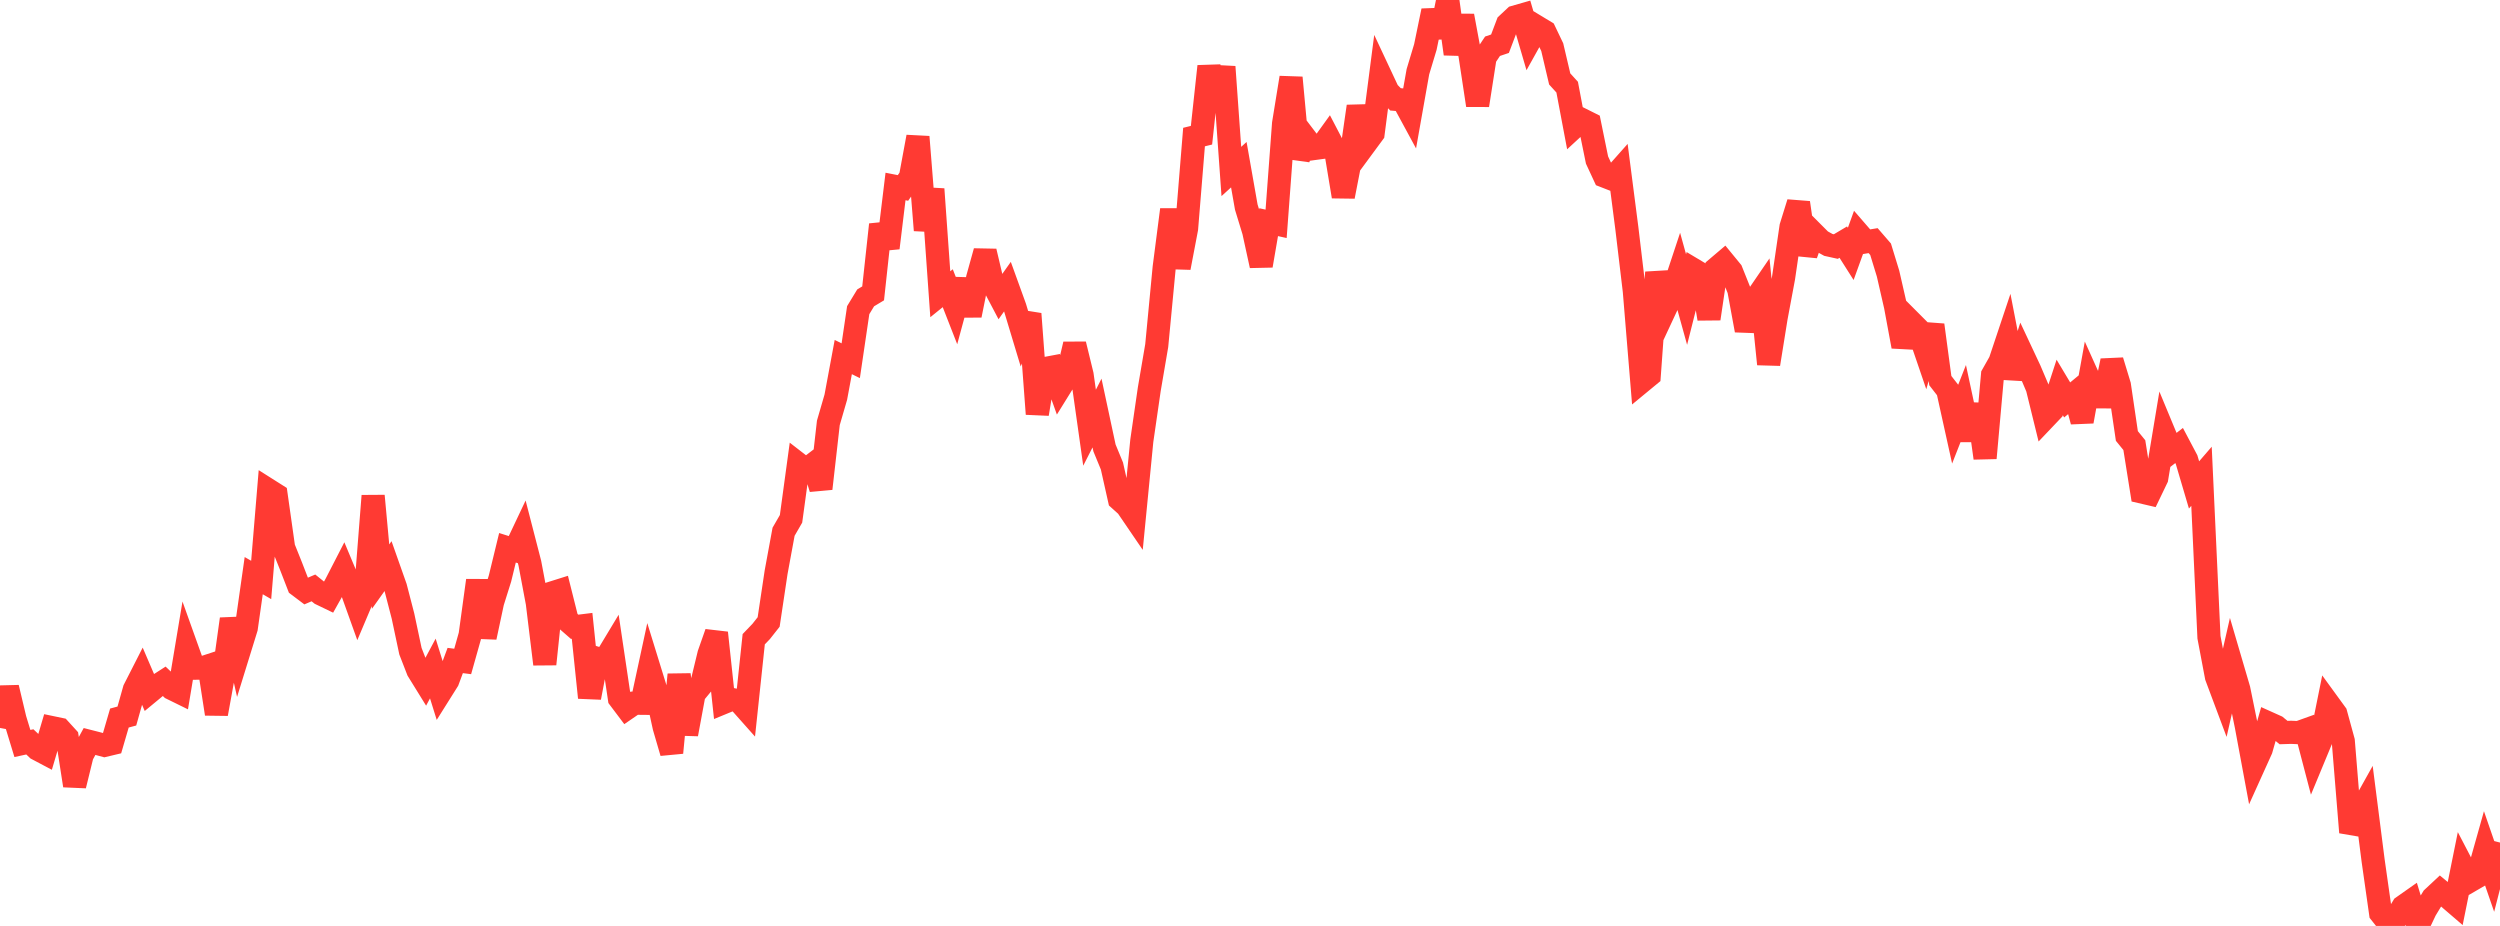 <?xml version="1.0" standalone="no"?>
<!DOCTYPE svg PUBLIC "-//W3C//DTD SVG 1.1//EN" "http://www.w3.org/Graphics/SVG/1.1/DTD/svg11.dtd">

<svg width="135" height="50" viewBox="0 0 135 50" preserveAspectRatio="none" 
  xmlns="http://www.w3.org/2000/svg"
  xmlns:xlink="http://www.w3.org/1999/xlink">


<polyline points="0.0, 39.309 0.403, 37.13 0.806, 38.825 1.209, 40.148 1.612, 40.061 2.015, 40.446 2.418, 40.659 2.821, 39.295 3.224, 39.379 3.627, 39.821 4.03, 42.421 4.433, 40.778 4.836, 40.04 5.239, 40.143 5.642, 40.251 6.045, 40.155 6.448, 38.774 6.851, 38.666 7.254, 37.233 7.657, 36.442 8.06, 37.38 8.463, 37.047 8.866, 36.788 9.269, 37.175 9.672, 37.373 10.075, 34.957 10.478, 36.084 10.881, 36.078 11.284, 35.946 11.687, 38.549 12.09, 36.333 12.493, 33.428 12.896, 35.214 13.299, 33.912 13.701, 31.085 14.104, 31.318 14.507, 26.468 14.91, 26.723 15.313, 29.57 15.716, 30.575 16.119, 31.616 16.522, 31.92 16.925, 31.747 17.328, 32.072 17.731, 32.266 18.134, 31.545 18.537, 30.762 18.94, 31.725 19.343, 32.85 19.746, 31.897 20.149, 26.776 20.552, 31.137 20.955, 30.569 21.358, 31.711 21.761, 33.265 22.164, 35.164 22.567, 36.202 22.97, 36.854 23.373, 36.099 23.776, 37.393 24.179, 36.752 24.582, 35.667 24.985, 35.718 25.388, 34.288 25.791, 31.347 26.194, 34.412 26.597, 32.524 27.0, 31.239 27.403, 29.58 27.806, 29.707 28.209, 28.855 28.612, 30.415 29.015, 32.555 29.418, 35.863 29.821, 32.015 30.224, 31.888 30.627, 33.495 31.03, 33.846 31.433, 33.796 31.836, 37.67 32.239, 35.552 32.642, 35.677 33.045, 35.008 33.448, 37.715 33.851, 38.25 34.254, 37.973 34.657, 37.977 35.06, 36.112 35.463, 37.418 35.866, 39.264 36.269, 40.645 36.672, 36.429 37.075, 39.645 37.478, 37.474 37.881, 36.985 38.284, 35.321 38.687, 34.174 39.09, 37.932 39.493, 37.766 39.896, 37.85 40.299, 38.303 40.701, 34.518 41.104, 34.098 41.507, 33.587 41.91, 30.9 42.313, 28.714 42.716, 28.017 43.119, 25.06 43.522, 25.372 43.925, 25.064 44.328, 26.384 44.731, 22.834 45.134, 21.446 45.537, 19.281 45.94, 19.479 46.343, 16.748 46.746, 16.084 47.149, 15.842 47.552, 12.13 47.955, 13.388 48.358, 10.07 48.761, 10.149 49.164, 9.569 49.567, 7.391 49.97, 12.433 50.373, 10.212 50.776, 15.889 51.179, 15.563 51.582, 16.595 51.985, 15.107 52.388, 17.027 52.791, 15.023 53.194, 13.573 53.597, 15.281 54.0, 16.047 54.403, 15.478 54.806, 16.592 55.209, 17.928 55.612, 16.949 56.015, 22.354 56.418, 19.905 56.821, 19.829 57.224, 20.956 57.627, 20.306 58.03, 18.59 58.433, 20.245 58.836, 23.097 59.239, 22.304 59.642, 24.187 60.045, 25.166 60.448, 26.964 60.851, 27.327 61.254, 27.918 61.657, 23.803 62.06, 21.024 62.463, 18.663 62.866, 14.445 63.269, 11.322 63.672, 14.456 64.075, 12.343 64.478, 7.401 64.881, 7.302 65.284, 3.581 65.687, 5.872 66.09, 3.608 66.493, 9.26 66.896, 8.893 67.299, 11.182 67.701, 12.497 68.104, 14.344 68.507, 11.997 68.91, 12.087 69.313, 6.674 69.716, 4.194 70.119, 8.539 70.522, 7.494 70.925, 8.024 71.328, 7.969 71.731, 7.41 72.134, 8.183 72.537, 10.611 72.94, 8.538 73.343, 5.744 73.746, 7.746 74.149, 7.199 74.552, 4.093 74.955, 4.953 75.358, 5.365 75.761, 5.4 76.164, 6.144 76.567, 3.874 76.97, 2.537 77.373, 0.583 77.776, 1.989 78.179, 0.0 78.582, 2.91 78.985, 0.855 79.388, 3.026 79.791, 5.684 80.194, 3.099 80.597, 2.497 81.0, 2.361 81.403, 1.297 81.806, 0.92 82.209, 0.804 82.612, 2.183 83.015, 1.46 83.418, 1.704 83.821, 2.548 84.224, 4.263 84.627, 4.706 85.03, 6.838 85.433, 6.466 85.836, 6.667 86.239, 8.642 86.642, 9.51 87.045, 9.667 87.448, 9.213 87.851, 12.334 88.254, 15.715 88.657, 20.599 89.06, 20.267 89.463, 14.709 89.866, 16.801 90.269, 15.937 90.672, 14.72 91.075, 16.176 91.478, 14.578 91.881, 14.819 92.284, 17.211 92.687, 14.493 93.09, 14.151 93.493, 14.643 93.896, 15.65 94.299, 17.837 94.701, 16.305 95.104, 15.716 95.507, 19.661 95.91, 17.155 96.313, 14.999 96.716, 12.246 97.119, 10.947 97.522, 13.737 97.925, 12.599 98.328, 13.003 98.731, 13.225 99.134, 13.314 99.537, 13.075 99.94, 13.71 100.343, 12.596 100.746, 13.061 101.149, 12.994 101.552, 13.46 101.955, 14.776 102.358, 16.537 102.761, 18.709 103.164, 17.358 103.567, 17.762 103.97, 18.942 104.373, 17.552 104.776, 20.551 105.179, 21.07 105.582, 22.895 105.985, 21.869 106.388, 23.749 106.791, 21.841 107.194, 24.735 107.597, 20.243 108.0, 19.53 108.403, 18.323 108.806, 20.403 109.209, 19.134 109.612, 19.993 110.015, 20.942 110.418, 22.582 110.821, 22.158 111.224, 20.922 111.627, 21.596 112.03, 21.263 112.433, 22.757 112.836, 20.534 113.239, 21.428 113.642, 21.43 114.045, 19.482 114.448, 20.806 114.851, 23.543 115.254, 24.038 115.657, 26.568 116.06, 26.662 116.463, 25.824 116.866, 23.398 117.269, 24.369 117.672, 24.058 118.075, 24.821 118.478, 26.186 118.881, 25.719 119.284, 34.412 119.687, 36.54 120.09, 37.618 120.493, 35.848 120.896, 37.222 121.299, 39.196 121.701, 41.359 122.104, 40.467 122.507, 39.05 122.91, 39.231 123.313, 39.558 123.716, 39.545 124.119, 39.562 124.522, 39.417 124.925, 40.956 125.328, 39.983 125.731, 37.99 126.134, 38.544 126.537, 40.016 126.94, 44.947 127.343, 44.043 127.746, 43.32 128.149, 46.471 128.552, 49.306 128.955, 49.814 129.358, 49.63 129.761, 48.961 130.164, 48.677 130.567, 50.0 130.97, 49.149 131.373, 48.482 131.776, 48.106 132.179, 48.439 132.582, 48.785 132.985, 46.791 133.388, 47.565 133.791, 47.331 134.194, 45.898 134.597, 47.066 135.0, 45.498" fill="none" stroke="#ff3a33" stroke-width="1.25"/>

</svg>